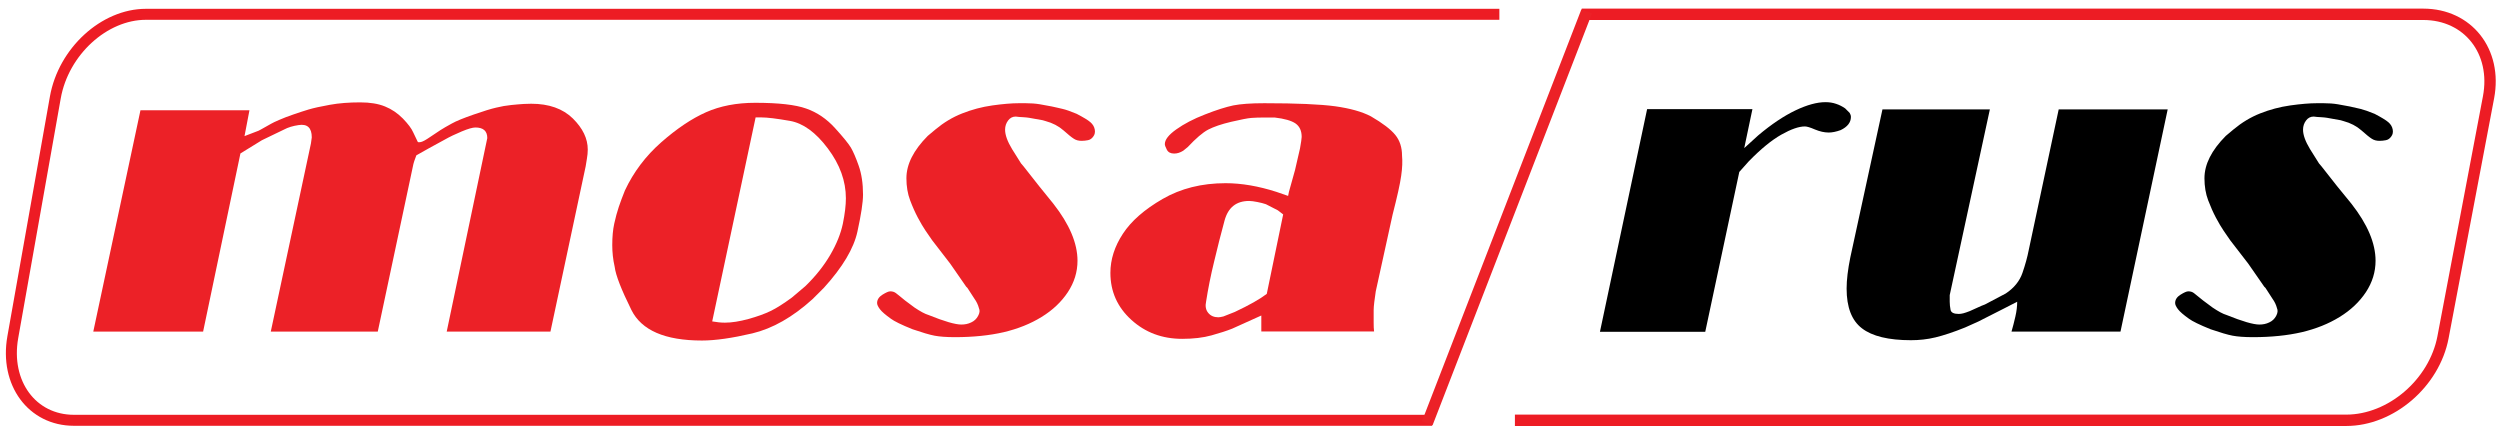 <svg width="220" height="38" viewBox="0 0 220 38" fill="none" xmlns="http://www.w3.org/2000/svg">
<path d="M126.025 36.986H6.507C2.817 36.986 0.413 33.712 1.125 29.679L4.871 8.565C5.592 4.533 9.162 1.259 12.843 1.259H131.944" stroke="#ED1C24" stroke-width="0.967" stroke-miterlimit="10"/>
<path d="M139.194 1.259H213.246C217.186 1.259 219.757 4.533 218.99 8.565L214.985 29.679C214.218 33.712 210.407 36.986 206.467 36.986H133.312" stroke="#ED1C24" stroke-width="1" stroke-miterlimit="10"/>
<path d="M17.874 29.18H8.209L12.361 9.703H21.952L21.517 11.978L22.747 11.506L22.96 11.395L23.866 10.886C23.987 10.812 24.227 10.701 24.588 10.544C24.949 10.387 25.355 10.23 25.818 10.073C26.271 9.915 26.724 9.767 27.15 9.638C27.584 9.508 28.204 9.37 29.027 9.222C29.841 9.074 30.738 9.009 31.7 9.009C32.569 9.009 33.291 9.129 33.883 9.37C34.474 9.61 34.992 9.962 35.455 10.433C35.908 10.905 36.213 11.303 36.361 11.645L36.759 12.477C36.786 12.523 36.879 12.533 37.045 12.496C37.212 12.459 37.48 12.311 37.841 12.061C38.202 11.811 38.507 11.608 38.757 11.451C39.006 11.293 39.339 11.099 39.746 10.877C40.153 10.646 40.8 10.387 41.679 10.082C42.557 9.777 43.214 9.573 43.667 9.471C44.111 9.36 44.555 9.286 44.999 9.24C45.443 9.194 45.813 9.166 46.1 9.148C46.386 9.139 46.608 9.129 46.747 9.129C48.31 9.129 49.531 9.564 50.409 10.424C51.288 11.293 51.723 12.2 51.723 13.162C51.723 13.43 51.695 13.689 51.649 13.957C51.602 14.225 51.566 14.447 51.538 14.641L48.44 29.18H39.311L42.881 12.153C42.881 11.525 42.53 11.219 41.836 11.219C41.596 11.219 41.198 11.33 40.643 11.562C40.088 11.793 39.58 12.033 39.108 12.302C38.636 12.57 38.174 12.819 37.721 13.06L36.639 13.67L36.454 14.179L36.38 14.429L33.244 29.18H23.829L27.362 12.625C27.409 12.338 27.436 12.153 27.436 12.089C27.436 11.247 27.048 10.886 26.28 11.007C25.772 11.081 25.346 11.21 24.986 11.404L23.182 12.274L23.034 12.348L21.157 13.504L17.874 29.18Z" fill="#EC2127"/>
<path d="M54.092 23.483C53.944 22.835 53.879 22.197 53.879 21.569C53.879 20.847 53.934 20.218 54.055 19.673C54.175 19.136 54.304 18.646 54.452 18.211C54.6 17.777 54.776 17.296 54.989 16.769C55.756 15.132 56.829 13.717 58.198 12.514C59.567 11.312 60.88 10.433 62.129 9.878C63.377 9.324 64.82 9.046 66.457 9.046C68.501 9.046 69.999 9.213 70.951 9.555C71.904 9.888 72.746 10.461 73.476 11.266C74.207 12.07 74.679 12.653 74.882 12.995C75.085 13.347 75.317 13.874 75.566 14.586C75.816 15.298 75.946 16.14 75.946 17.129C75.946 17.804 75.779 18.886 75.455 20.375C75.132 21.864 74.151 23.511 72.514 25.314L71.506 26.322C69.749 27.913 67.983 28.912 66.207 29.337C64.431 29.753 62.952 29.966 61.768 29.966C58.522 29.966 56.45 29.069 55.562 27.275C54.684 25.499 54.184 24.232 54.092 23.483ZM62.674 28.283C63.081 28.357 63.451 28.394 63.793 28.394C64.394 28.394 65.088 28.283 65.865 28.07C66.642 27.857 67.298 27.617 67.816 27.367C68.334 27.117 68.954 26.72 69.675 26.193L70.868 25.185C71.784 24.297 72.514 23.372 73.069 22.419C73.624 21.467 73.985 20.56 74.17 19.691C74.346 18.822 74.438 18.073 74.438 17.453C74.438 15.936 73.911 14.475 72.847 13.06C71.784 11.645 70.674 10.84 69.509 10.637C68.343 10.433 67.511 10.332 67.002 10.332H66.494L62.674 28.283Z" fill="#EC2127"/>
<path d="M78.404 28.052C77.924 27.709 77.6 27.432 77.433 27.21C77.267 26.988 77.184 26.812 77.184 26.664C77.184 26.378 77.341 26.128 77.655 25.934C77.97 25.739 78.192 25.638 78.34 25.638C78.534 25.638 78.691 25.684 78.83 25.786C78.959 25.887 79.237 26.1 79.644 26.442L80.476 27.062C80.985 27.404 81.392 27.626 81.706 27.718C83.103 28.283 84.064 28.56 84.592 28.56C84.906 28.56 85.193 28.505 85.461 28.375C85.729 28.255 85.933 28.061 86.071 27.802C86.219 27.534 86.238 27.312 86.145 27.117C86.071 26.831 85.942 26.553 85.748 26.285L85.137 25.342L85.026 25.231L83.621 23.205L82.03 21.143L81.456 20.311C81.244 19.996 81.012 19.608 80.772 19.154C80.531 18.701 80.3 18.183 80.088 17.619C79.875 17.055 79.764 16.408 79.764 15.686C79.764 14.456 80.393 13.217 81.641 11.959L82.326 11.386C83.047 10.785 83.824 10.313 84.675 9.98C85.516 9.647 86.404 9.407 87.329 9.277C88.254 9.148 89.031 9.083 89.66 9.083H90.27C90.705 9.083 91.112 9.111 91.5 9.175C91.889 9.24 92.24 9.305 92.564 9.37C92.887 9.434 93.202 9.518 93.498 9.582C93.794 9.647 94.21 9.795 94.746 10.017C95.347 10.332 95.754 10.572 95.958 10.757C96.161 10.933 96.291 11.145 96.337 11.386C96.383 11.626 96.346 11.839 96.208 12.015C96.078 12.2 95.921 12.302 95.736 12.338C95.551 12.375 95.366 12.394 95.181 12.394C94.913 12.394 94.691 12.338 94.497 12.209C94.302 12.089 93.997 11.839 93.581 11.469C93.156 11.099 92.638 10.822 92.009 10.655L91.759 10.581L90.566 10.368C90.446 10.341 90.261 10.332 90.03 10.313C89.789 10.304 89.576 10.285 89.382 10.258C89.114 10.258 88.892 10.368 88.716 10.6C88.541 10.831 88.448 11.099 88.448 11.414C88.448 11.876 88.652 12.44 89.058 13.115L89.854 14.382L90.067 14.632L91.435 16.371L92.693 17.924C94.108 19.728 94.82 21.402 94.82 22.946C94.82 23.936 94.534 24.852 93.969 25.712C93.405 26.562 92.638 27.293 91.657 27.894C90.686 28.495 89.567 28.939 88.319 29.235C87.07 29.522 85.637 29.67 84.027 29.67C83.278 29.67 82.686 29.624 82.243 29.541C81.799 29.457 81.151 29.263 80.31 28.976C79.311 28.579 78.691 28.264 78.404 28.052Z" fill="#EC2127"/>
<path d="M112.309 16.879L113.354 17.24L113.428 16.879L113.964 14.956L114.399 13.069C114.491 12.533 114.547 12.2 114.547 12.052C114.547 11.515 114.371 11.127 114.011 10.868C113.65 10.618 113.039 10.443 112.17 10.341H111.375C110.848 10.341 110.422 10.35 110.108 10.378C109.793 10.405 109.201 10.517 108.341 10.72C107.481 10.923 106.806 11.155 106.325 11.404C105.844 11.654 105.243 12.172 104.522 12.94L104.124 13.263C103.856 13.43 103.597 13.513 103.329 13.513C103.014 13.513 102.801 13.402 102.681 13.171C102.561 12.94 102.506 12.782 102.506 12.681C102.506 12.292 102.838 11.867 103.514 11.386C104.189 10.905 105.03 10.461 106.038 10.073C107.046 9.675 107.879 9.416 108.526 9.277C109.174 9.148 110.089 9.083 111.264 9.083C114.103 9.083 116.175 9.175 117.488 9.351C118.801 9.536 119.846 9.823 120.642 10.239C121.677 10.84 122.39 11.386 122.787 11.876C123.185 12.366 123.379 12.977 123.379 13.698C123.425 14.179 123.407 14.771 123.305 15.464C123.213 16.158 122.954 17.305 122.547 18.896L121.067 25.638C121.021 25.952 120.975 26.267 120.938 26.572C120.901 26.877 120.882 27.127 120.882 27.293C120.882 27.728 120.882 28.098 120.882 28.394C120.882 28.699 120.891 28.949 120.919 29.171H110.996V27.765L108.434 28.921C107.953 29.115 107.342 29.309 106.612 29.513C105.881 29.716 105.021 29.818 104.031 29.818C102.274 29.818 100.785 29.263 99.555 28.144C98.325 27.025 97.715 25.647 97.715 24.01C97.715 22.835 98.085 21.679 98.815 20.57C99.546 19.451 100.711 18.433 102.311 17.508C103.911 16.584 105.752 16.121 107.851 16.121C109.266 16.121 110.746 16.38 112.309 16.879ZM112.919 18.868L112.448 18.507L111.402 17.971C111.19 17.897 110.931 17.832 110.644 17.776C110.357 17.721 110.117 17.684 109.923 17.684C108.794 17.684 108.073 18.257 107.759 19.413C107.444 20.57 107.139 21.772 106.843 23.02C106.538 24.269 106.307 25.434 106.14 26.516C106.048 26.923 106.103 27.265 106.316 27.524C106.529 27.793 106.834 27.922 107.222 27.922C107.315 27.922 107.463 27.894 107.657 27.848L108.665 27.45C109.941 26.849 110.875 26.322 111.476 25.86L112.919 18.868Z" fill="#EC2127"/>
<path d="M144.947 9.601H154.214L153.493 13.032L154.723 11.913C155.898 10.923 156.998 10.193 158.006 9.712C159.014 9.231 159.893 8.99 160.642 8.99C160.975 8.99 161.289 9.037 161.576 9.138C161.863 9.231 162.131 9.37 162.371 9.536L162.769 9.934C162.843 10.054 162.88 10.174 162.88 10.294C162.88 10.775 162.575 11.164 161.974 11.451C161.567 11.598 161.215 11.663 160.929 11.663C160.54 11.663 160.143 11.571 159.717 11.395C159.292 11.21 159.005 11.127 158.829 11.127C158.302 11.127 157.609 11.367 156.758 11.848C155.907 12.329 154.945 13.115 153.891 14.197L153.058 15.131L150.062 29.198H140.795L144.947 9.601Z" fill="black"/>
<path d="M165.656 9.629H175.108L171.575 25.971C171.575 26.239 171.575 26.424 171.575 26.544C171.575 26.784 171.602 27.025 171.649 27.265C171.695 27.506 171.935 27.626 172.37 27.626C172.49 27.626 172.62 27.608 172.768 27.571C172.916 27.534 173.101 27.469 173.341 27.376L174.386 26.905L174.673 26.794L176.513 25.823C177.235 25.342 177.725 24.741 177.975 24.019C178.224 23.298 178.409 22.623 178.529 22.003L181.165 9.629H190.756L186.603 29.18H177.013C177.133 28.773 177.244 28.329 177.355 27.848C177.466 27.367 177.512 26.932 177.512 26.553L176.393 27.127L174.479 28.098L174.118 28.283L172.925 28.819C171.917 29.226 171.047 29.513 170.326 29.688C169.605 29.864 168.883 29.938 168.162 29.938C166.192 29.938 164.749 29.587 163.852 28.893C162.946 28.2 162.502 27.034 162.502 25.397C162.502 24.63 162.613 23.714 162.826 22.66L165.656 9.629Z" fill="black"/>
<path d="M192.633 28.052C192.152 27.709 191.828 27.432 191.662 27.21C191.495 26.988 191.412 26.812 191.412 26.664C191.412 26.378 191.569 26.128 191.884 25.934C192.198 25.739 192.42 25.638 192.568 25.638C192.762 25.638 192.92 25.684 193.058 25.786C193.188 25.887 193.456 26.1 193.872 26.442L194.705 27.062C195.213 27.404 195.62 27.626 195.935 27.718C197.331 28.283 198.293 28.56 198.82 28.56C199.135 28.56 199.421 28.505 199.689 28.375C199.958 28.255 200.161 28.061 200.3 27.802C200.439 27.543 200.466 27.312 200.374 27.117C200.3 26.831 200.17 26.553 199.976 26.285L199.366 25.342L199.255 25.231L197.849 23.205L196.258 21.143L195.685 20.311C195.472 19.996 195.241 19.608 195 19.154C194.76 18.701 194.529 18.183 194.316 17.619C194.103 17.055 193.992 16.408 193.992 15.686C193.992 14.456 194.621 13.217 195.87 11.959L196.554 11.386C197.276 10.785 198.052 10.313 198.894 9.98C199.736 9.647 200.624 9.407 201.548 9.277C202.473 9.148 203.25 9.083 203.879 9.083H204.489C204.924 9.083 205.331 9.111 205.719 9.175C206.108 9.24 206.459 9.305 206.783 9.37C207.107 9.444 207.421 9.518 207.717 9.582C208.013 9.656 208.429 9.795 208.966 10.017C209.567 10.332 209.964 10.572 210.177 10.757C210.381 10.933 210.51 11.145 210.556 11.386C210.603 11.626 210.566 11.839 210.427 12.015C210.297 12.2 210.14 12.302 209.955 12.338C209.77 12.375 209.585 12.394 209.4 12.394C209.132 12.394 208.91 12.338 208.716 12.209C208.522 12.089 208.216 11.839 207.8 11.469C207.375 11.099 206.857 10.822 206.228 10.655L205.978 10.581L204.785 10.368C204.665 10.341 204.48 10.332 204.249 10.313C204.008 10.304 203.796 10.285 203.601 10.258C203.333 10.258 203.111 10.368 202.936 10.6C202.76 10.831 202.667 11.099 202.667 11.414C202.667 11.876 202.871 12.44 203.278 13.115L204.073 14.382L204.286 14.632L205.655 16.371L206.922 17.924C208.337 19.728 209.049 21.402 209.049 22.946C209.049 23.936 208.762 24.852 208.198 25.712C207.634 26.562 206.866 27.293 205.886 27.894C204.915 28.495 203.796 28.939 202.547 29.235C201.299 29.522 199.865 29.67 198.256 29.67C197.507 29.67 196.915 29.624 196.471 29.541C196.027 29.457 195.38 29.263 194.538 28.976C193.548 28.579 192.92 28.264 192.633 28.052Z" fill="black"/>
<path d="M139.629 1L125.6 37.245" stroke="#EC2127" stroke-miterlimit="10"/>
</svg>
